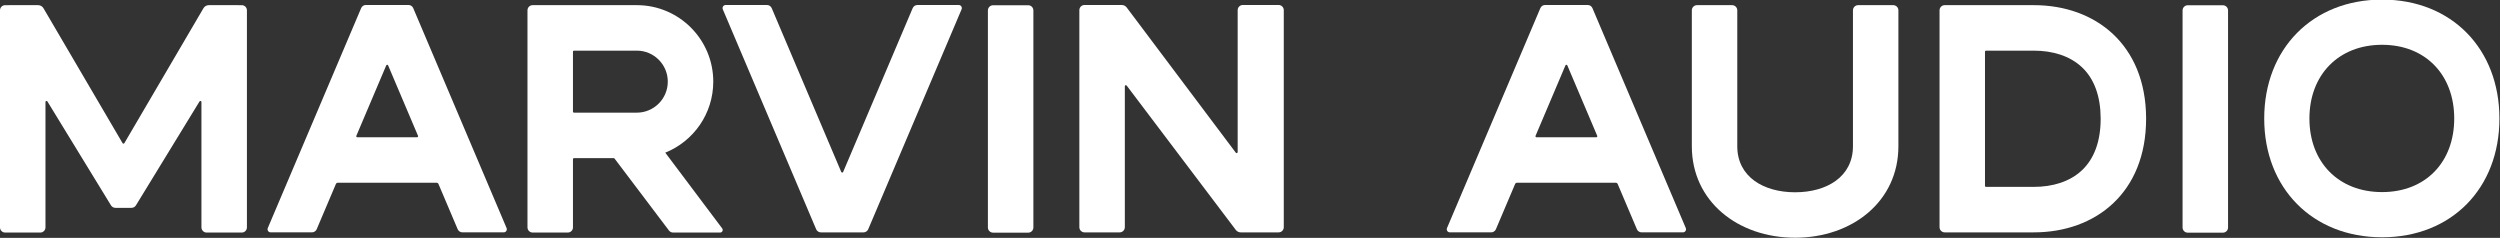 <?xml version="1.0" encoding="UTF-8" standalone="no"?> <svg xmlns="http://www.w3.org/2000/svg" xmlns:xlink="http://www.w3.org/1999/xlink" xmlns:serif="http://www.serif.com/" width="100%" height="100%" viewBox="0 0 2859 272" xml:space="preserve" style="fill-rule:evenodd;clip-rule:evenodd;stroke-linejoin:round;stroke-miterlimit:2;"><rect x="0" y="0" width="2859" height="272" fill="#333333" stroke="none"/> <g transform="matrix(1,0,0,1,-637.846,-1104.23)"> <g id="Logo-Marvin_Audio" transform="matrix(1,0,0,1,107.78,0)"> <g id="Audio" transform="matrix(1,0,0,1,-171.405,0)"> <g id="O" transform="matrix(6.23436e-17,1.018,-1.018,6.23436e-17,4751.45,-2025.84)"> <path d="M3207.87,1170.57c78.22,0 133.41,53.633 133.41,131.853c-0,78.221 -55.19,132.368 -133.41,132.368c-78.221,0 -133.599,-54.147 -133.599,-132.368c0,-78.22 55.378,-131.853 133.599,-131.853Zm-0,50.772c48.96,0 82.637,32.122 82.637,81.081c0,48.96 -33.677,81.596 -82.637,81.596c-48.96,0 -82.827,-32.636 -82.827,-81.596c0,-48.959 33.867,-81.081 82.827,-81.081Z" style="fill:white;"></path> </g> <g id="I" transform="matrix(3.44,0,0,3.958,-3465.96,-1087.17)"> <path d="M1952.16,556.677c0,-0.395 -0.18,-0.775 -0.502,-1.055c-0.322,-0.279 -0.759,-0.437 -1.214,-0.437c-2.91,0 -8.777,0 -11.686,0c-0.948,0 -1.717,0.668 -1.717,1.492l-0,62.72c-0,0.396 0.181,0.775 0.503,1.055c0.322,0.28 0.758,0.437 1.214,0.437c2.909,0 8.776,0 11.686,0c0.455,0 0.892,-0.157 1.214,-0.437c0.322,-0.28 0.502,-0.659 0.502,-1.055c0,-8.807 0,-53.912 0,-62.72Z" style="fill:white;"></path> </g> <g id="D" transform="matrix(1,0,0,1,-41.673,-0.209)"> <path d="M3069.01,1370.18c-0,0 -101.899,0 -101.899,0c-1.565,0 -3.066,-0.621 -4.173,-1.728c-1.106,-1.107 -1.728,-2.608 -1.728,-4.173l-0,-248.04c-0,-1.565 0.622,-3.066 1.728,-4.173c1.107,-1.107 2.608,-1.728 4.173,-1.728c10.001,-0 101.899,-0 101.899,-0c-0,-0 -0,-0 -0,-0c70.601,-0 127.971,45.089 128.418,128.933l0.002,0.988c0,84.478 -57.543,129.921 -128.42,129.921l-0,0Zm-0,-207.813c-0,-0 -54.651,-0 -54.651,-0c-0.314,-0 -0.614,0.124 -0.835,0.345c-0.221,0.222 -0.346,0.522 -0.346,0.835c0,13.57 0,139.854 0,153.424c0,0.313 0.125,0.614 0.346,0.835c0.221,0.221 0.521,0.346 0.835,0.346l54.651,-0c21.387,-0 41.106,-5.833 55.135,-19.062c14.025,-13.226 21.317,-33.345 21.317,-58.831l-0.002,-0.596c-0.112,-25.203 -7.399,-45.112 -21.315,-58.235c-14.029,-13.229 -33.748,-19.061 -55.135,-19.061Z" style="fill:white;"></path> </g> <g id="U" transform="matrix(1,0,0,1,413.196,-365.313)"> <path d="M2407.31,1481.35c0,-1.566 0.623,-3.068 1.73,-4.176c1.107,-1.107 2.61,-1.729 4.176,-1.729c9.993,-0 30.164,-0 40.157,-0c3.262,-0 5.906,2.644 5.906,5.905l-0,155.485c-0,62.945 -52.647,104.567 -118.11,104.567c-65.463,-0 -118.111,-41.622 -118.111,-104.567l0,-155.485c0,-3.261 2.644,-5.905 5.906,-5.905c9.993,-0 30.164,-0 40.157,-0c1.567,-0 3.069,0.622 4.176,1.729c1.108,1.108 1.73,2.61 1.73,4.176l-0,155.485c-0,34.837 29.911,52.598 66.142,52.598c36.23,0 66.141,-17.761 66.141,-52.598c0,-0 0,-155.485 0,-155.485Z" style="fill:white;"></path> </g> <g id="A" transform="matrix(4.003,0,0,4.003,-4869.04,-7056.69)"> <path d="M1824.97,2090.91c-0.237,0 -0.451,0.142 -0.543,0.36c-0.778,1.831 -4.308,10.147 -5.482,12.914c-0.232,0.545 -0.766,0.899 -1.358,0.899c-2.472,0 -8.979,0 -11.801,0c-0.297,0 -0.574,-0.149 -0.738,-0.396c-0.164,-0.248 -0.192,-0.561 -0.076,-0.835c3.513,-8.276 23.641,-55.695 26.67,-62.83c0.231,-0.545 0.766,-0.899 1.358,-0.899c2.583,-0 9.577,-0 12.161,-0c0.592,-0 1.127,0.354 1.358,0.898c3.029,7.136 23.157,54.555 26.67,62.831c0.116,0.274 0.087,0.587 -0.077,0.835c-0.164,0.247 -0.441,0.396 -0.738,0.396c-2.822,0 -9.329,0 -11.8,0c-0.592,0 -1.127,-0.354 -1.358,-0.899c-1.175,-2.767 -4.705,-11.083 -5.482,-12.914c-0.093,-0.218 -0.307,-0.36 -0.543,-0.36c-3.198,0 -25.024,0 -28.221,0Zm14.382,-33.522c-0.046,-0.109 -0.153,-0.18 -0.272,-0.18c-0.118,0 -0.225,0.071 -0.271,0.18c-1.363,3.21 -7.432,17.508 -8.541,20.12c-0.038,0.091 -0.029,0.195 0.026,0.278c0.055,0.082 0.147,0.132 0.246,0.132c2.484,-0 14.596,-0 17.081,-0c0.099,-0 0.191,-0.05 0.246,-0.132c0.054,-0.083 0.064,-0.187 0.025,-0.278c-1.108,-2.612 -7.178,-16.91 -8.54,-20.12Z" style="fill:white;"></path> </g> </g> <g id="Marvin" transform="matrix(1,0,0,1,4,0)"> <g id="N" transform="matrix(4.003,0,0,4.003,-6650.3,-7056.7)"> <path d="M2113.21,2040.13c0.557,-0 1.081,0.261 1.415,0.707c3.842,5.113 27.333,36.378 31.174,41.491c0.076,0.101 0.209,0.142 0.329,0.102c0.121,-0.04 0.202,-0.153 0.202,-0.28c-0,-5.38 -0,-33.728 -0,-40.545c-0,-0.815 0.66,-1.475 1.475,-1.475l10.221,-0c0.815,-0 1.476,0.66 1.476,1.475l-0,62.01c-0,0.391 -0.156,0.767 -0.433,1.043c-0.276,0.277 -0.651,0.432 -1.043,0.432l-10.818,0c-0.555,0 -1.077,-0.26 -1.412,-0.702c-3.842,-5.082 -27.332,-36.154 -31.172,-41.232c-0.076,-0.101 -0.209,-0.142 -0.329,-0.101c-0.12,0.04 -0.201,0.153 -0.201,0.279c0,5.348 0,33.491 0,40.281c0,0.391 -0.155,0.767 -0.432,1.043c-0.277,0.277 -0.652,0.432 -1.043,0.432c-2.5,0 -7.542,0 -10.042,0c-0.391,0 -0.766,-0.155 -1.043,-0.432c-0.277,-0.276 -0.432,-0.652 -0.432,-1.043c-0,-8.707 -0,-53.303 -0,-62.01c-0,-0.391 0.155,-0.767 0.432,-1.043c0.277,-0.277 0.652,-0.432 1.043,-0.432c2.718,-0 8.437,-0 10.633,-0Z" style="fill:white;"></path> </g> <g id="I1" serif:id="I" transform="matrix(3.44,0,0,3.958,-5088.74,-1087.19)"> <path d="M1975.75,556.679c0,-0.396 -0.18,-0.776 -0.502,-1.056c-0.322,-0.279 -0.759,-0.437 -1.214,-0.437c-2.91,0 -8.777,0 -11.686,0c-0.456,0 -0.892,0.158 -1.214,0.437c-0.322,0.28 -0.503,0.66 -0.503,1.056c-0,8.807 -0,53.912 -0,62.719c-0,0.396 0.181,0.776 0.503,1.055c0.322,0.28 0.758,0.437 1.214,0.437c2.909,0 8.776,0 11.686,0c0.455,0 0.892,-0.157 1.214,-0.437c0.322,-0.279 0.502,-0.659 0.502,-1.055c0,-8.807 0,-53.912 0,-62.719Z" style="fill:white;"></path> </g> <g id="V" transform="matrix(4.003,0,0,4.003,-6542.54,-7056.69)"> <path d="M2000.35,2105.09c-0.592,0 -1.127,-0.354 -1.358,-0.899c-3.028,-7.135 -23.157,-54.554 -26.67,-62.83c-0.116,-0.274 -0.087,-0.587 0.077,-0.835c0.164,-0.247 0.441,-0.396 0.738,-0.396c2.822,-0 9.329,-0 11.8,-0c0.592,-0 1.127,0.354 1.358,0.898c2.598,6.121 17.651,41.584 19.864,46.797c0.046,0.109 0.153,0.18 0.272,0.18c0.118,-0 0.225,-0.071 0.271,-0.18c2.213,-5.213 17.266,-40.676 19.864,-46.797c0.232,-0.544 0.766,-0.898 1.358,-0.898c2.472,-0 8.979,-0 11.801,-0c0.297,-0 0.574,0.149 0.738,0.396c0.164,0.248 0.192,0.561 0.076,0.835c-3.513,8.276 -23.641,55.695 -26.67,62.83c-0.231,0.545 -0.766,0.899 -1.358,0.899c-2.583,0 -9.577,0 -12.161,0Z" style="fill:white;"></path> </g> <g id="R" transform="matrix(1,0,0,1,-111.775,-2.27374e-13)"> <path d="M1340.63,1285.54c-0.224,-0.295 -0.572,-0.469 -0.943,-0.469c-5.083,0 -45.425,0 -45.425,0c-0.652,0 -1.181,0.529 -1.181,1.181c0,9.852 0,78.01 0,78.01c0,1.567 -0.622,3.069 -1.729,4.176c-1.108,1.108 -2.61,1.73 -4.176,1.73c-10.009,-0 -30.189,-0 -40.198,-0c-1.566,-0 -3.068,-0.622 -4.176,-1.73c-1.107,-1.107 -1.729,-2.609 -1.729,-4.176c-0,-34.856 -0,-213.375 -0,-248.232c-0,-1.566 0.622,-3.068 1.729,-4.176c1.108,-1.107 2.61,-1.73 4.176,-1.73l117.96,0.009c0.396,-0.006 0.798,-0.009 1.201,-0.009c48.238,0 87.401,39.196 87.401,87.474c0,36.783 -22.734,68.293 -54.898,81.215c0,-0 51.03,67.919 65.094,86.637c0.672,0.894 0.781,2.092 0.281,3.093c-0.5,1.001 -1.523,1.633 -2.642,1.633c-13.782,0 -43.644,0 -53.82,0c-1.851,0 -3.595,-0.867 -4.711,-2.344c-9.854,-13.034 -57.625,-76.222 -62.214,-82.292Zm25.469,-123.399l-71.837,0c-0.313,0 -0.613,0.125 -0.835,0.346c-0.221,0.222 -0.346,0.522 -0.346,0.836c0,8.486 0,60.072 0,68.558c0,0.314 0.125,0.614 0.346,0.835c0.222,0.222 0.522,0.346 0.835,0.346l71.837,0c19.556,0 35.433,-15.889 35.433,-35.46c-0,-19.571 -15.877,-35.461 -35.433,-35.461Z" style="fill:white;"></path> </g> <g id="A1" serif:id="A" transform="matrix(4.003,0,0,4.003,-6392.99,-7056.7)"> <path d="M1824.97,2090.91c-0.237,0 -0.451,0.142 -0.543,0.36c-0.778,1.831 -4.308,10.147 -5.482,12.914c-0.232,0.545 -0.766,0.899 -1.358,0.899c-2.472,0 -8.979,0 -11.801,0c-0.297,0 -0.574,-0.149 -0.738,-0.396c-0.164,-0.248 -0.192,-0.561 -0.076,-0.835c3.513,-8.276 23.641,-55.695 26.67,-62.83c0.231,-0.545 0.766,-0.899 1.358,-0.899c2.583,-0 9.577,-0 12.161,-0c0.592,-0 1.127,0.354 1.358,0.898c3.029,7.136 23.157,54.555 26.67,62.831c0.116,0.274 0.087,0.587 -0.077,0.835c-0.164,0.247 -0.441,0.396 -0.738,0.396c-2.822,0 -9.329,0 -11.8,0c-0.592,0 -1.127,-0.354 -1.358,-0.899c-1.175,-2.767 -4.705,-11.083 -5.482,-12.914c-0.093,-0.218 -0.307,-0.36 -0.543,-0.36c-3.198,0 -25.024,0 -28.221,0Zm14.382,-33.522c-0.046,-0.109 -0.153,-0.18 -0.272,-0.18c-0.118,0 -0.225,0.071 -0.271,0.18c-1.363,3.21 -7.432,17.508 -8.541,20.12c-0.038,0.091 -0.029,0.195 0.026,0.278c0.055,0.082 0.147,0.132 0.246,0.132c2.484,-0 14.596,-0 17.081,-0c0.099,-0 0.191,-0.05 0.246,-0.132c0.054,-0.083 0.064,-0.187 0.025,-0.278c-1.108,-2.612 -7.178,-16.91 -8.54,-20.12Z" style="fill:white;"></path> </g> <g id="M" transform="matrix(1,0,0,1,-394.711,-387.275)"> <path d="M1060.95,1655.22c0.212,0.362 0.599,0.584 1.019,0.584c0.419,-0 0.807,-0.222 1.019,-0.584c10.012,-17.081 90.448,-154.294 90.448,-154.294c1.27,-2.182 3.604,-3.524 6.129,-3.523c8.565,0.003 27.736,0.01 37.696,0.014c3.26,0.001 5.903,2.645 5.903,5.906c-0,34.851 -0,213.377 -0,248.234c-0,3.262 -2.644,5.906 -5.906,5.906l-40.197,-0c-3.262,-0 -5.906,-2.644 -5.906,-5.906c0,-25.019 0,-121.973 0,-143.449c0,-0.53 -0.353,-0.995 -0.863,-1.138c-0.511,-0.143 -1.053,0.072 -1.328,0.526c-11.208,18.497 -62.706,102.301 -72.736,118.854c-1.07,1.766 -2.985,2.845 -5.051,2.845l-18.417,0c-2.065,0 -3.981,-1.079 -5.051,-2.845c-10.03,-16.553 -61.528,-100.357 -72.736,-118.854c-0.274,-0.454 -0.817,-0.669 -1.328,-0.526c-0.51,0.143 -0.863,0.608 -0.863,1.138c0,21.476 0,118.43 0,143.449c0,3.262 -2.644,5.906 -5.905,5.906l-40.198,-0c-3.262,-0 -5.906,-2.644 -5.906,-5.906c0,-34.857 0,-213.383 0,-248.234c0,-3.261 2.643,-5.905 5.904,-5.906c9.959,-0.004 29.13,-0.011 37.695,-0.014c2.525,-0.001 4.859,1.341 6.129,3.523c-0,0 80.436,137.213 90.449,154.294Z" style="fill:white;"></path> </g> </g> </g> </g> </svg> 